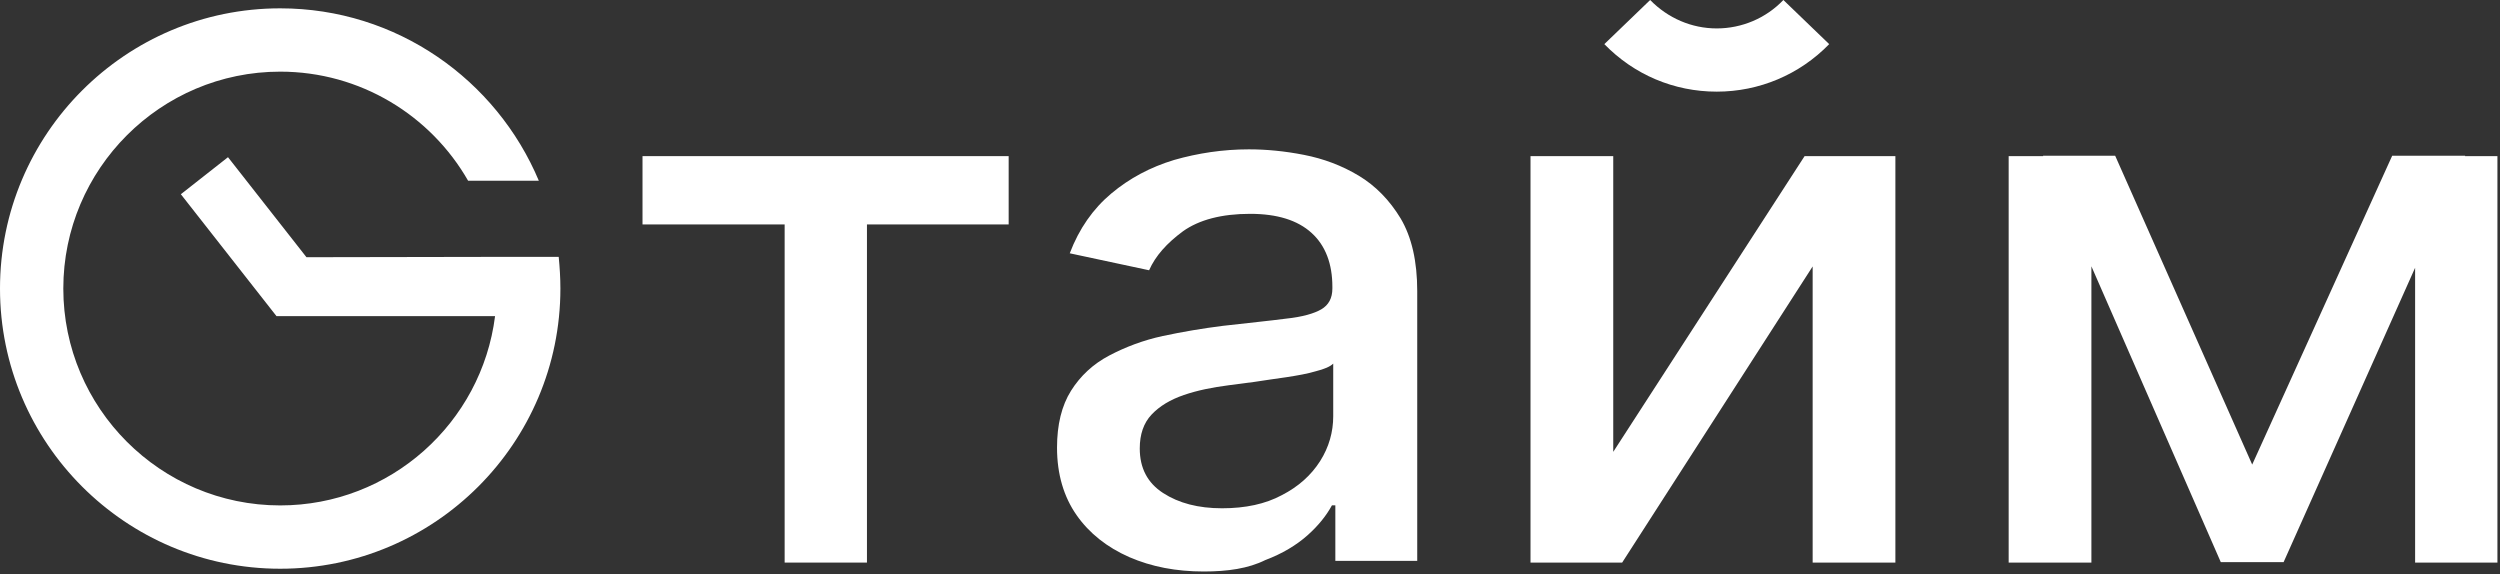 <?xml version="1.0" encoding="UTF-8"?> <svg xmlns="http://www.w3.org/2000/svg" width="479" height="110" viewBox="0 0 479 110" fill="none"><rect x="0" y="0" width="479" height="110" fill="#333333" stroke="none"/> <g clip-path="url(#clip0_487_193)"> <path d="M94.789 49.217C94.789 49.282 94.789 49.282 94.789 49.217L58.719 49.282L43.684 30.117L34.651 37.215L52.976 60.574H94.854C92.273 81.029 74.786 96.838 53.686 96.838C30.779 96.838 12.131 78.189 12.131 55.283C12.131 32.376 30.779 13.728 53.686 13.728C69.043 13.728 82.529 22.116 89.692 34.634H103.242C95.112 15.276 76.012 1.597 53.686 1.597C24.068 1.597 0 25.665 0 55.283C0 84.9 24.068 108.969 53.686 108.969C83.303 108.969 107.372 84.9 107.372 55.283C107.372 53.218 107.243 51.217 107.049 49.217H94.789Z" fill="white"></path> <path d="M123.105 43.003V29.915H193.259V43.003H166.108V107.791H150.338V43.003H123.105Z" fill="white"></path> <path d="M230.652 109.499C225.368 109.499 220.654 108.604 216.345 106.735C212.118 104.865 208.704 102.182 206.265 98.687C203.827 95.192 202.526 90.883 202.526 85.762C202.526 81.372 203.42 77.714 205.208 74.869C206.997 72.024 209.436 69.748 212.525 68.122C215.614 66.496 219.028 65.195 222.767 64.382C226.588 63.57 230.408 62.919 234.31 62.431C239.269 61.862 243.334 61.456 246.423 61.05C249.512 60.724 251.788 60.074 253.17 59.261C254.552 58.448 255.283 57.148 255.283 55.278V54.953C255.283 50.563 253.983 47.068 251.3 44.629C248.618 42.19 244.716 40.971 239.513 40.971C234.067 40.971 229.758 42.109 226.669 44.304C223.58 46.58 221.385 49.019 220.166 51.782L204.965 48.531C206.753 43.816 209.436 39.995 212.931 37.069C216.427 34.142 220.41 32.029 224.962 30.647C229.514 29.346 234.31 28.615 239.269 28.615C242.602 28.615 246.097 28.94 249.837 29.672C253.576 30.403 257.072 31.704 260.323 33.655C263.575 35.606 266.258 38.37 268.371 41.865C270.485 45.442 271.541 50.075 271.541 55.766V107.466H255.852V96.817H255.202C254.145 98.768 252.601 100.719 250.487 102.589C248.374 104.459 245.691 106.084 242.439 107.304C239.188 108.93 235.205 109.499 230.652 109.499ZM234.148 97.386C238.619 97.386 242.439 96.573 245.61 94.866C248.78 93.24 251.219 91.046 252.926 88.363C254.633 85.68 255.446 82.754 255.446 79.746V69.666C254.877 70.235 253.739 70.723 252.113 71.13C250.487 71.617 248.617 71.942 246.504 72.268C244.39 72.593 242.358 72.837 240.407 73.162C238.456 73.406 236.749 73.65 235.448 73.812C232.278 74.219 229.433 74.788 226.832 75.682C224.23 76.576 222.198 77.795 220.654 79.421C219.109 81.047 218.378 83.242 218.378 85.924C218.378 89.664 219.841 92.509 222.848 94.46C225.856 96.411 229.596 97.386 234.148 97.386Z" fill="white"></path> <path d="M400.712 29.915V107.791H384.86V29.915H400.712ZM431.521 89.013L458.347 29.834H472.328L437.536 107.71H425.505L391.445 29.834H405.264L431.521 89.013ZM462.736 107.791V29.915H478.507V107.791H462.736Z" fill="white"></path> <path d="M309.098 86.574L345.759 29.915H363.156V107.791H347.304V51.05L310.805 107.791H293.246V29.915H309.098V86.574Z" fill="white"></path> <path d="M328.932 17.559C320.722 17.559 313.081 14.307 307.39 8.454L316.17 0C319.584 3.495 324.136 5.446 328.932 5.446C333.729 5.446 338.362 3.495 341.695 0L350.474 8.454C344.784 14.307 337.061 17.559 328.932 17.559Z" fill="white"></path> </g> <defs> <clipPath id="clip0_487_193"> <rect width="479" height="110" fill="white"></rect> </clipPath> </defs> </svg> 